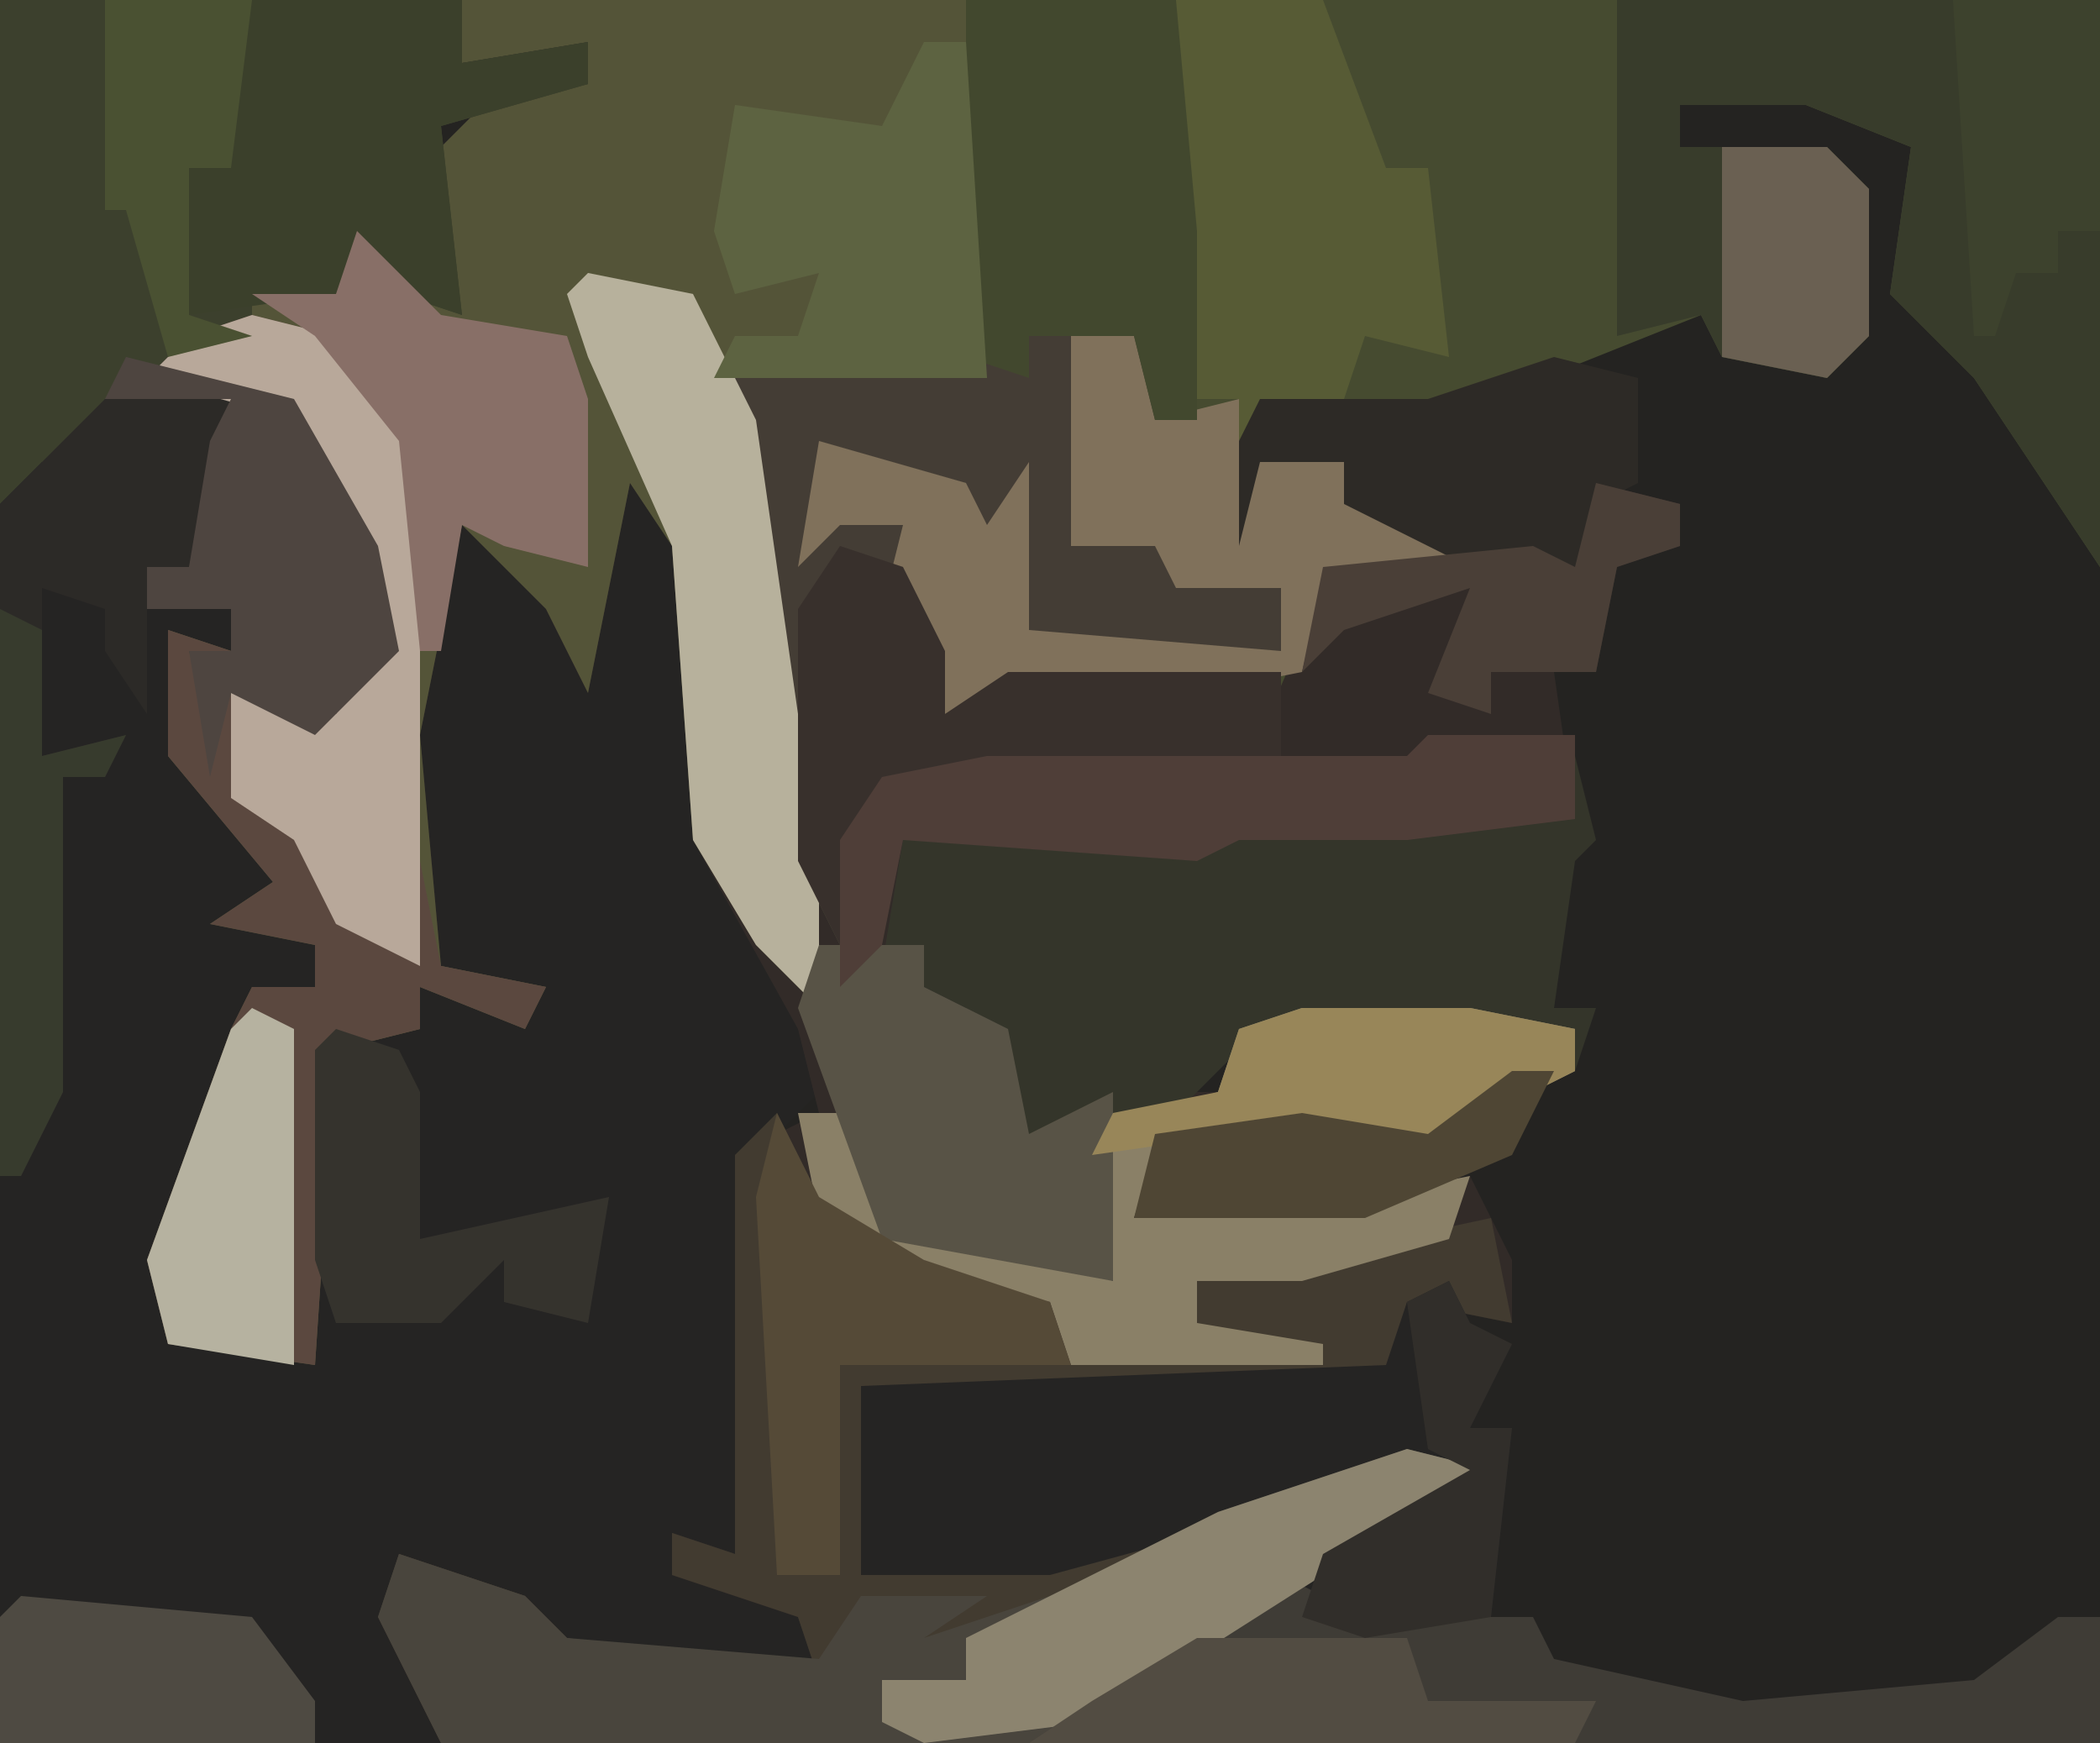<?xml version="1.0" encoding="UTF-8"?>
<svg version="1.1" xmlns="http://www.w3.org/2000/svg" width="100" height="83">
<path d="M0,0 L100,0 L100,83 L0,83 Z " fill="#242321" transform="translate(0,0)"/>
<path d="M0,0 L22,0 L22,3 L28,2 L28,4 L21,6 L22,15 L19,14 L17,12 L16,14 L12,14 L12,16 L9,17 L15,20 L19,28 L18,33 L15,35 L11,33 L10,37 L8,30 L10,38 L14,43 L12,44 L15,45 L15,47 L12,47 L9,56 L8,63 L15,65 L15,50 L20,49 L20,47 L25,48 L26,47 L21,46 L19,41 L20,31 L22,24 L27,29 L29,22 L33,26 L34,40 L40,51 L36,55 L36,75 L32,73 L33,75 L39,77 L39,80 L27,79 L24,76 L19,75 L21,83 L0,83 Z " fill="#252423" transform="translate(0,0)"/>
<path d="M0,0 L24,0 L25,18 L13,18 L14,20 L17,41 L20,37 L25,36 L36,36 L38,35 L40,28 L47,26 L53,27 L54,23 L58,24 L58,26 L55,27 L54,32 L52,32 L53,39 L45,40 L42,40 L37,40 L35,41 L21,40 L21,45 L22,47 L26,49 L27,54 L31,52 L36,52 L37,49 L40,48 L48,48 L53,49 L53,51 L47,54 L44,55 L37,54 L33,55 L32,58 L43,57 L48,56 L50,60 L50,63 L45,62 L44,66 L19,66 L19,75 L33,73 L45,69 L49,70 L41,75 L30,82 L27,83 L-1,83 L-4,77 L-3,74 L3,76 L5,78 L17,80 L16,77 L10,75 L10,73 L13,74 L13,55 L17,53 L16,49 L11,40 L10,26 L8,23 L6,33 L4,29 L0,25 L-2,35 L-1,46 L4,47 L3,49 L-2,47 L-2,49 L-6,50 L-7,65 L-14,64 L-15,60 L-11,49 L-10,47 L-7,47 L-7,45 L-12,44 L-9,42 L-14,36 L-14,30 L-11,31 L-13,31 L-12,35 L-11,33 L-6,34 L-4,31 L-5,26 L-8,20 L-15,18 L-13,16 L-10,16 L-10,14 L-6,14 L-5,11 L0,15 L-2,8 L1,5 L6,4 L6,2 L0,3 Z " fill="#322B28" transform="translate(22,0)"/>
<path d="M0,0 L54,0 L54,27 L52,24 L48,18 L44,14 L45,7 L40,5 L34,5 L34,7 L41,7 L43,9 L43,16 L41,18 L36,17 L35,15 L25,19 L17,20 L13,21 L18,22 L19,24 L23,25 L23,27 L17,28 L14,35 L15,37 L1,37 L-4,38 L-6,45 L-8,41 L-11,20 L-11,18 L0,17 Z " fill="#464B30" transform="translate(46,0)"/>
<path d="M0,0 L24,0 L25,18 L13,18 L14,20 L17,41 L17,48 L14,45 L11,40 L10,26 L8,23 L6,33 L4,29 L0,25 L-2,35 L-1,46 L4,47 L3,49 L-2,47 L-2,49 L-6,50 L-7,65 L-14,64 L-15,60 L-11,49 L-10,47 L-7,47 L-7,45 L-12,44 L-9,42 L-14,36 L-14,30 L-11,31 L-13,31 L-12,35 L-11,33 L-6,34 L-4,31 L-5,26 L-8,20 L-15,18 L-13,16 L-10,16 L-10,14 L-6,14 L-5,11 L0,15 L-2,8 L1,5 L6,4 L6,2 L0,3 Z " fill="#545438" transform="translate(22,0)"/>
<path d="M0,0 L2,4 L7,7 L13,9 L14,11 L20,10 L20,8 L34,5 L35,10 L30,9 L29,13 L4,13 L4,22 L18,20 L30,16 L34,17 L26,22 L15,29 L12,30 L-16,30 L-19,24 L-18,21 L-12,23 L-10,25 L2,27 L1,24 L-5,22 L-5,20 L-2,21 L-2,2 Z " fill="#423B30" transform="translate(37,53)"/>
<path d="M0,0 L22,0 L22,3 L28,2 L28,4 L21,6 L22,15 L19,14 L17,12 L16,14 L12,14 L12,16 L9,17 L15,20 L19,28 L18,33 L15,35 L11,33 L10,37 L9,31 L11,31 L11,29 L7,29 L7,27 L9,27 L10,21 L11,19 L5,19 L4,22 L2,22 L0,24 Z " fill="#3C402D" transform="translate(0,0)"/>
<path d="M0,0 L10,0 L11,11 L11,20 L9,20 L8,16 L5,16 L5,26 L10,25 L10,28 L15,28 L15,31 L3,31 L2,26 L0,25 L0,23 L-6,22 L-6,23 L-2,25 L-3,29 L-1,31 L-1,34 L2,32 L15,32 L15,36 L15,37 L1,37 L-4,38 L-6,45 L-8,41 L-11,20 L-11,18 L0,17 Z " fill="#443D35" transform="translate(46,0)"/>
<path d="M0,0 L1,2 L3,3 L1,7 L3,7 L2,16 L4,16 L5,18 L14,20 L25,19 L29,16 L31,16 L31,22 L-20,22 L-17,20 L-4,12 L1,9 L-8,11 L-19,14 L-28,14 L-28,5 L-3,4 L-2,1 Z " fill="#252423" transform="translate(69,61)"/>
<path d="M0,0 L23,0 L23,27 L21,24 L17,18 L13,14 L14,7 L9,5 L3,5 L3,7 L10,7 L12,9 L12,16 L10,18 L5,17 L4,15 L0,16 Z " fill="#383C2B" transform="translate(77,0)"/>
<path d="M0,0 L1,4 L0,5 L-1,12 L1,12 L0,15 L0,13 L-13,13 L-16,14 L-19,17 L-24,17 L-27,19 L-29,12 L-33,10 L-32,4 L-17,4 L-16,3 L-11,3 L-8,3 L-5,3 L-4,1 L-4,3 L0,3 Z " fill="#34352A" transform="translate(75,36)"/>
<path d="M0,0 L4,1 L8,6 L8,26 L9,31 L14,32 L13,34 L8,32 L8,34 L4,35 L3,50 L-4,49 L-5,45 L-1,34 L0,32 L3,32 L3,30 L-2,29 L1,27 L-4,21 L-4,15 L-1,16 L-3,16 L-2,20 L-1,18 L4,19 L6,16 L5,11 L2,5 L-5,3 L-3,1 Z " fill="#5B483F" transform="translate(12,15)"/>
<path d="M0,0 L4,1 L-4,6 L-15,13 L-18,14 L-46,14 L-49,8 L-48,5 L-42,7 L-40,9 L-28,10 L-26,7 L-20,7 L-23,9 L-17,7 L-9,3 Z " fill="#49453D" transform="translate(67,69)"/>
<path d="M0,0 L8,0 L13,1 L13,3 L7,6 L4,7 L-3,6 L-7,7 L-8,10 L3,9 L8,8 L7,11 L0,13 L-5,13 L-5,15 L1,16 L1,17 L-11,17 L-12,14 L-18,13 L-23,10 L-24,5 L-21,5 L-20,11 L-13,11 L-9,13 L-10,6 L-4,4 L-3,1 Z " fill="#8A8067" transform="translate(62,48)"/>
<path d="M0,0 L3,0 L4,4 L8,3 L9,6 L13,6 L14,8 L18,9 L18,11 L12,12 L11,16 L6,17 L-3,17 L-6,18 L-9,13 L-8,9 L-11,9 L-13,11 L-12,5 L-5,7 L-4,9 L-2,6 L-2,14 L10,15 L10,12 L5,12 L4,10 L0,10 Z " fill="#80715B" transform="translate(51,16)"/>
<path d="M0,0 L7,0 L10,8 L12,8 L13,17 L9,16 L8,19 L12,20 L5,20 L3,21 L3,19 L1,19 L0,11 Z " fill="#575B35" transform="translate(56,0)"/>
<path d="M0,0 L4,2 L12,2 L13,4 L22,6 L33,5 L37,2 L39,2 L39,8 L-12,8 L-9,6 Z " fill="#3F3C36" transform="translate(61,75)"/>
<path d="M0,0 L10,0 L11,11 L11,20 L9,20 L8,16 L3,16 L3,18 L0,17 Z " fill="#42482E" transform="translate(46,0)"/>
<path d="M0,0 L10,0 L10,3 L16,2 L16,4 L9,6 L10,15 L7,14 L5,12 L4,14 L-3,15 L-3,8 L-1,8 L-1,2 Z " fill="#3B402B" transform="translate(12,0)"/>
<path d="M0,0 L6,0 L4,8 L2,8 L2,15 L0,12 L0,10 L-3,9 L-3,17 L1,16 L0,18 L-2,18 L-2,33 L-4,37 L-5,37 L-5,5 L-2,2 Z " fill="#2C2A27" transform="translate(5,19)"/>
<path d="M0,0 L5,1 L8,7 L11,28 L11,35 L8,32 L5,27 L4,13 L0,4 L-1,1 Z " fill="#B7B19C" transform="translate(28,13)"/>
<path d="M0,0 L2,0 L3,16 L-10,16 L-9,14 L-6,14 L-5,11 L-9,12 L-10,9 L-9,3 L-2,4 Z " fill="#5D6341" transform="translate(44,2)"/>
<path d="M0,0 L3,1 L5,5 L5,8 L8,6 L21,6 L21,10 L21,11 L7,11 L2,12 L0,19 L-2,15 L-2,3 Z " fill="#38302C" transform="translate(40,26)"/>
<path d="M0,0 L4,1 L8,6 L8,31 L4,29 L2,25 L-1,23 L-1,18 L4,19 L6,16 L5,11 L2,5 L-5,3 L-3,1 Z " fill="#B8A89A" transform="translate(12,15)"/>
<path d="M0,0 L5,0 L5,2 L9,4 L10,9 L14,7 L14,16 L3,14 L-1,3 Z " fill="#585346" transform="translate(39,45)"/>
<path d="M0,0 L8,2 L12,9 L13,14 L9,18 L5,16 L4,20 L3,14 L5,14 L5,12 L1,12 L1,10 L3,10 L4,4 L5,2 L-1,2 Z " fill="#4E4540" transform="translate(6,17)"/>
<path d="M0,0 L4,1 L-4,6 L-15,13 L-23,14 L-25,13 L-25,11 L-21,11 L-21,9 L-9,3 Z " fill="#8C846F" transform="translate(67,69)"/>
<path d="M0,0 L7,0 L7,4 L-1,5 L-4,5 L-9,5 L-11,6 L-25,5 L-26,10 L-28,12 L-28,5 L-26,2 L-21,1 L-1,1 Z " fill="#4F3E38" transform="translate(68,35)"/>
<path d="M0,0 L4,4 L10,5 L11,8 L11,16 L7,15 L5,14 L4,20 L3,20 L2,10 L-2,5 L-5,3 L-1,3 Z " fill="#886F67" transform="translate(17,11)"/>
<path d="M0,0 L4,1 L4,6 L2,7 L1,10 L-4,10 L-10,7 L-10,5 L-14,5 L-15,9 L-15,4 L-14,2 L-6,2 Z " fill="#2D2A26" transform="translate(74,17)"/>
<path d="M0,0 L2,4 L7,7 L13,9 L14,12 L3,12 L3,22 L0,22 L-1,4 Z " fill="#554A37" transform="translate(37,53)"/>
<path d="M0,0 L3,1 L4,3 L4,10 L13,8 L12,14 L8,13 L8,11 L5,14 L0,14 L-1,11 L-1,1 Z " fill="#35332D" transform="translate(16,49)"/>
<path d="M0,0 L11,1 L14,5 L14,7 L-1,7 L-1,1 Z " fill="#4E4A42" transform="translate(1,76)"/>
<path d="M0,0 L8,0 L13,1 L13,3 L7,6 L4,7 L-3,6 L-10,7 L-9,5 L-4,4 L-3,1 Z " fill="#988659" transform="translate(62,48)"/>
<path d="M0,0 L7,0 L7,11 L5,11 L5,13 L3,13 L2,16 L1,16 Z " fill="#3D422D" transform="translate(93,0)"/>
<path d="M0,0 L2,1 L2,17 L-4,16 L-5,12 L-1,1 Z " fill="#B6B2A0" transform="translate(12,48)"/>
<path d="M0,0 L10,0 L11,3 L19,3 L18,5 L-8,5 L-5,3 Z " fill="#524C42" transform="translate(57,78)"/>
<path d="M0,0 L2,1 L2,7 L6,6 L5,8 L3,8 L3,23 L1,27 L0,27 Z " fill="#373B2D" transform="translate(0,29)"/>
<path d="M0,0 L2,0 L0,4 L-7,7 L-18,7 L-17,3 L-10,2 L-4,3 Z " fill="#4F4634" transform="translate(72,51)"/>
<path d="M0,0 L4,1 L4,3 L1,4 L0,9 L-5,9 L-5,11 L-8,10 L-6,5 L-12,7 L-14,9 L-13,4 L-3,3 L-1,4 Z " fill="#4A3F37" transform="translate(76,23)"/>
<path d="M0,0 L7,0 L6,8 L4,8 L4,15 L7,16 L3,17 L1,10 L0,10 Z " fill="#4A5132" transform="translate(5,0)"/>
<path d="M0,0 L1,2 L3,3 L1,7 L3,7 L2,16 L-4,17 L-7,16 L-6,13 L1,9 L-1,8 L-2,1 Z " fill="#312E2A" transform="translate(69,61)"/>
<path d="M0,0 L5,0 L7,2 L7,9 L5,11 L0,10 Z " fill="#6A6052" transform="translate(82,7)"/>
</svg>
